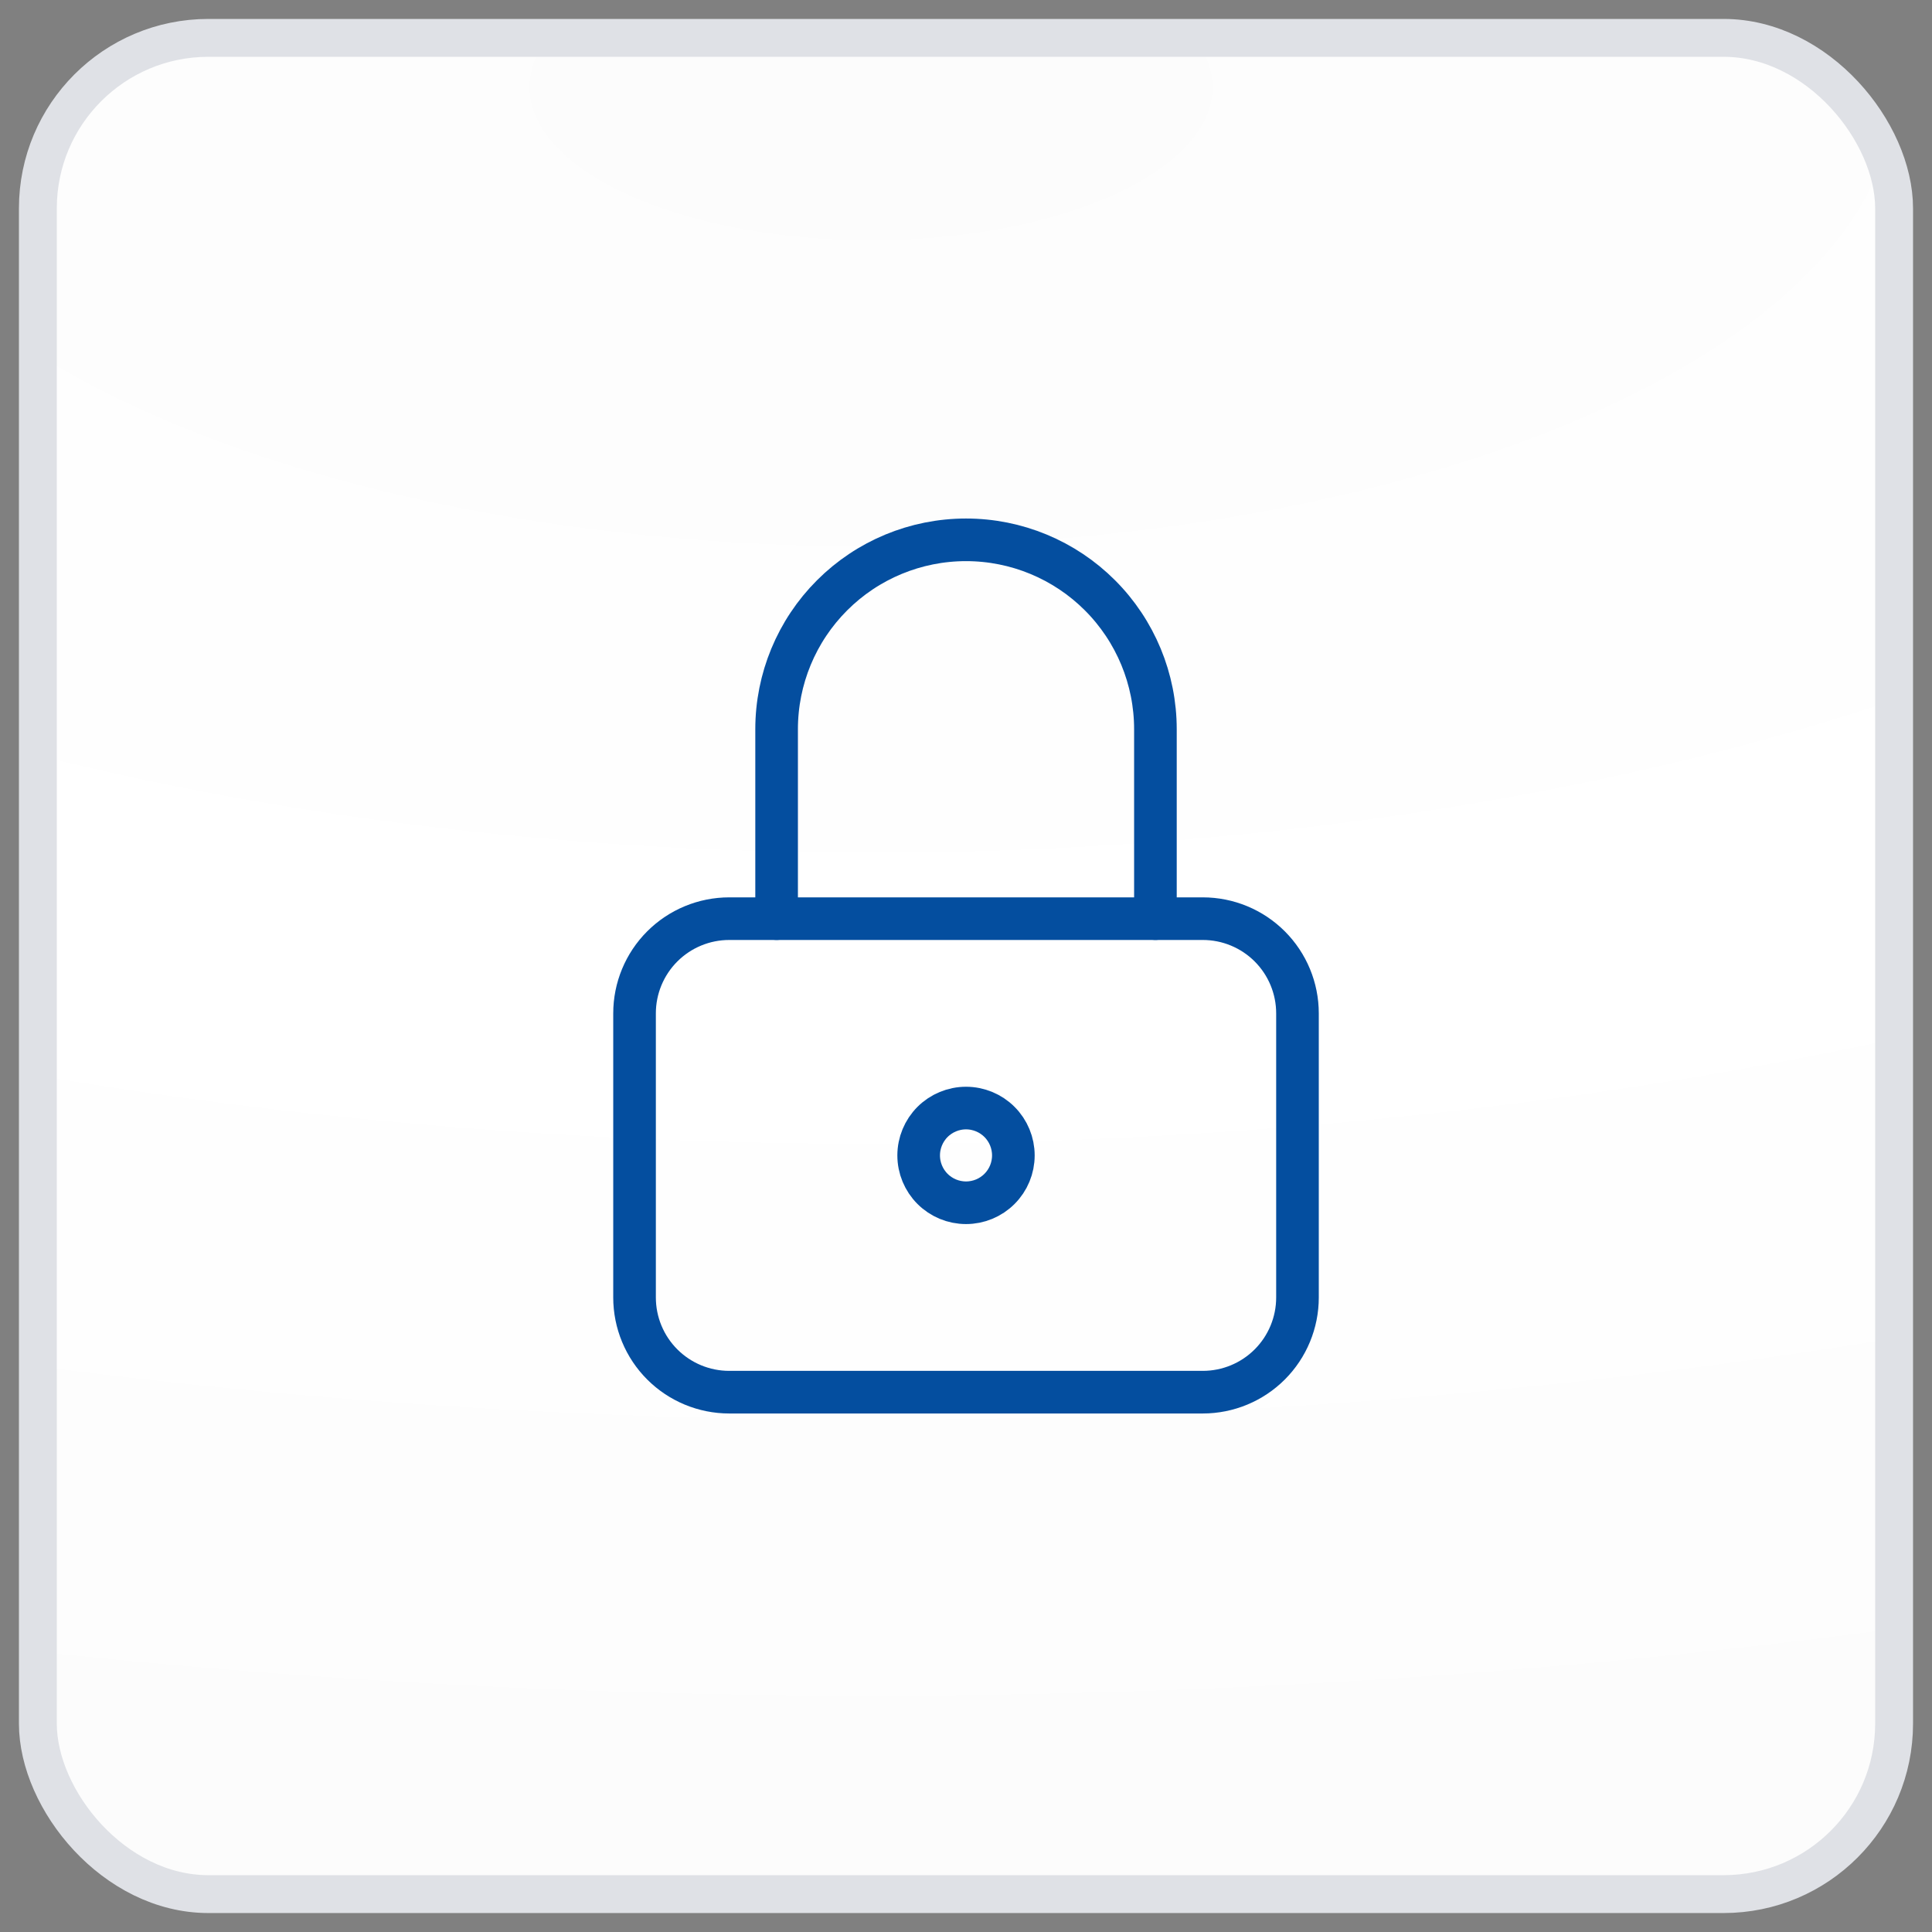 <?xml version="1.0" encoding="utf-8"?>
<svg xmlns="http://www.w3.org/2000/svg" fill="none" height="68" viewBox="0 0 68 68" width="68">
<rect x="0" y="0" width="68" height="68" fill="#808080" stroke="none"/>
<rect fill="url(#paint0_radial_9282_73403)" height="65.333" rx="6" width="65.333" x="1.333" y="1.333"/>
<rect height="65.333" rx="6" stroke="#DFE1E6" stroke-width="1.333" width="65.333" x="1.333" y="1.333"/>
<g clip-path="url(#clip0_9282_73403)">
<path d="M22.334 35.667C22.334 34.783 22.685 33.935 23.31 33.31C23.935 32.685 24.783 32.334 25.667 32.334H42.334C43.218 32.334 44.066 32.685 44.691 33.31C45.316 33.935 45.667 34.783 45.667 35.667V45.667C45.667 46.551 45.316 47.399 44.691 48.024C44.066 48.649 43.218 49 42.334 49H25.667C24.783 49 23.935 48.649 23.31 48.024C22.685 47.399 22.334 46.551 22.334 45.667V35.667Z" stroke="#044E9F" stroke-linecap="round" stroke-linejoin="round" stroke-width="1.5"/>
<path d="M32.334 40.667C32.334 41.109 32.51 41.533 32.822 41.845C33.135 42.158 33.559 42.333 34.001 42.333C34.443 42.333 34.867 42.158 35.179 41.845C35.492 41.533 35.667 41.109 35.667 40.667C35.667 40.225 35.492 39.801 35.179 39.488C34.867 39.176 34.443 39 34.001 39C33.559 39 33.135 39.176 32.822 39.488C32.51 39.801 32.334 40.225 32.334 40.667Z" stroke="#044E9F" stroke-linecap="round" stroke-linejoin="round" stroke-width="1.5"/>
<path d="M27.334 32.333V25.667C27.334 23.899 28.036 22.203 29.287 20.953C30.537 19.702 32.233 19 34.001 19C35.769 19 37.465 19.702 38.715 20.953C39.965 22.203 40.667 23.899 40.667 25.667V32.333" stroke="#044E9F" stroke-linecap="round" stroke-linejoin="round" stroke-width="1.5"/>
</g>
<defs>
<radialGradient cx="0" cy="0" gradientTransform="translate(30.357 3.307) rotate(89.621) scale(61.038 141.116)" gradientUnits="userSpaceOnUse" id="paint0_radial_9282_73403" r="1">
<stop stop-color="#FCFCFC"/>
<stop offset="0.526" stop-color="white"/>
<stop offset="1" stop-color="#FCFCFC"/>
</radialGradient>
<clipPath id="clip0_9282_73403">
<rect fill="white" height="40" transform="translate(14 14)" width="40"/>
</clipPath>
</defs>
</svg>